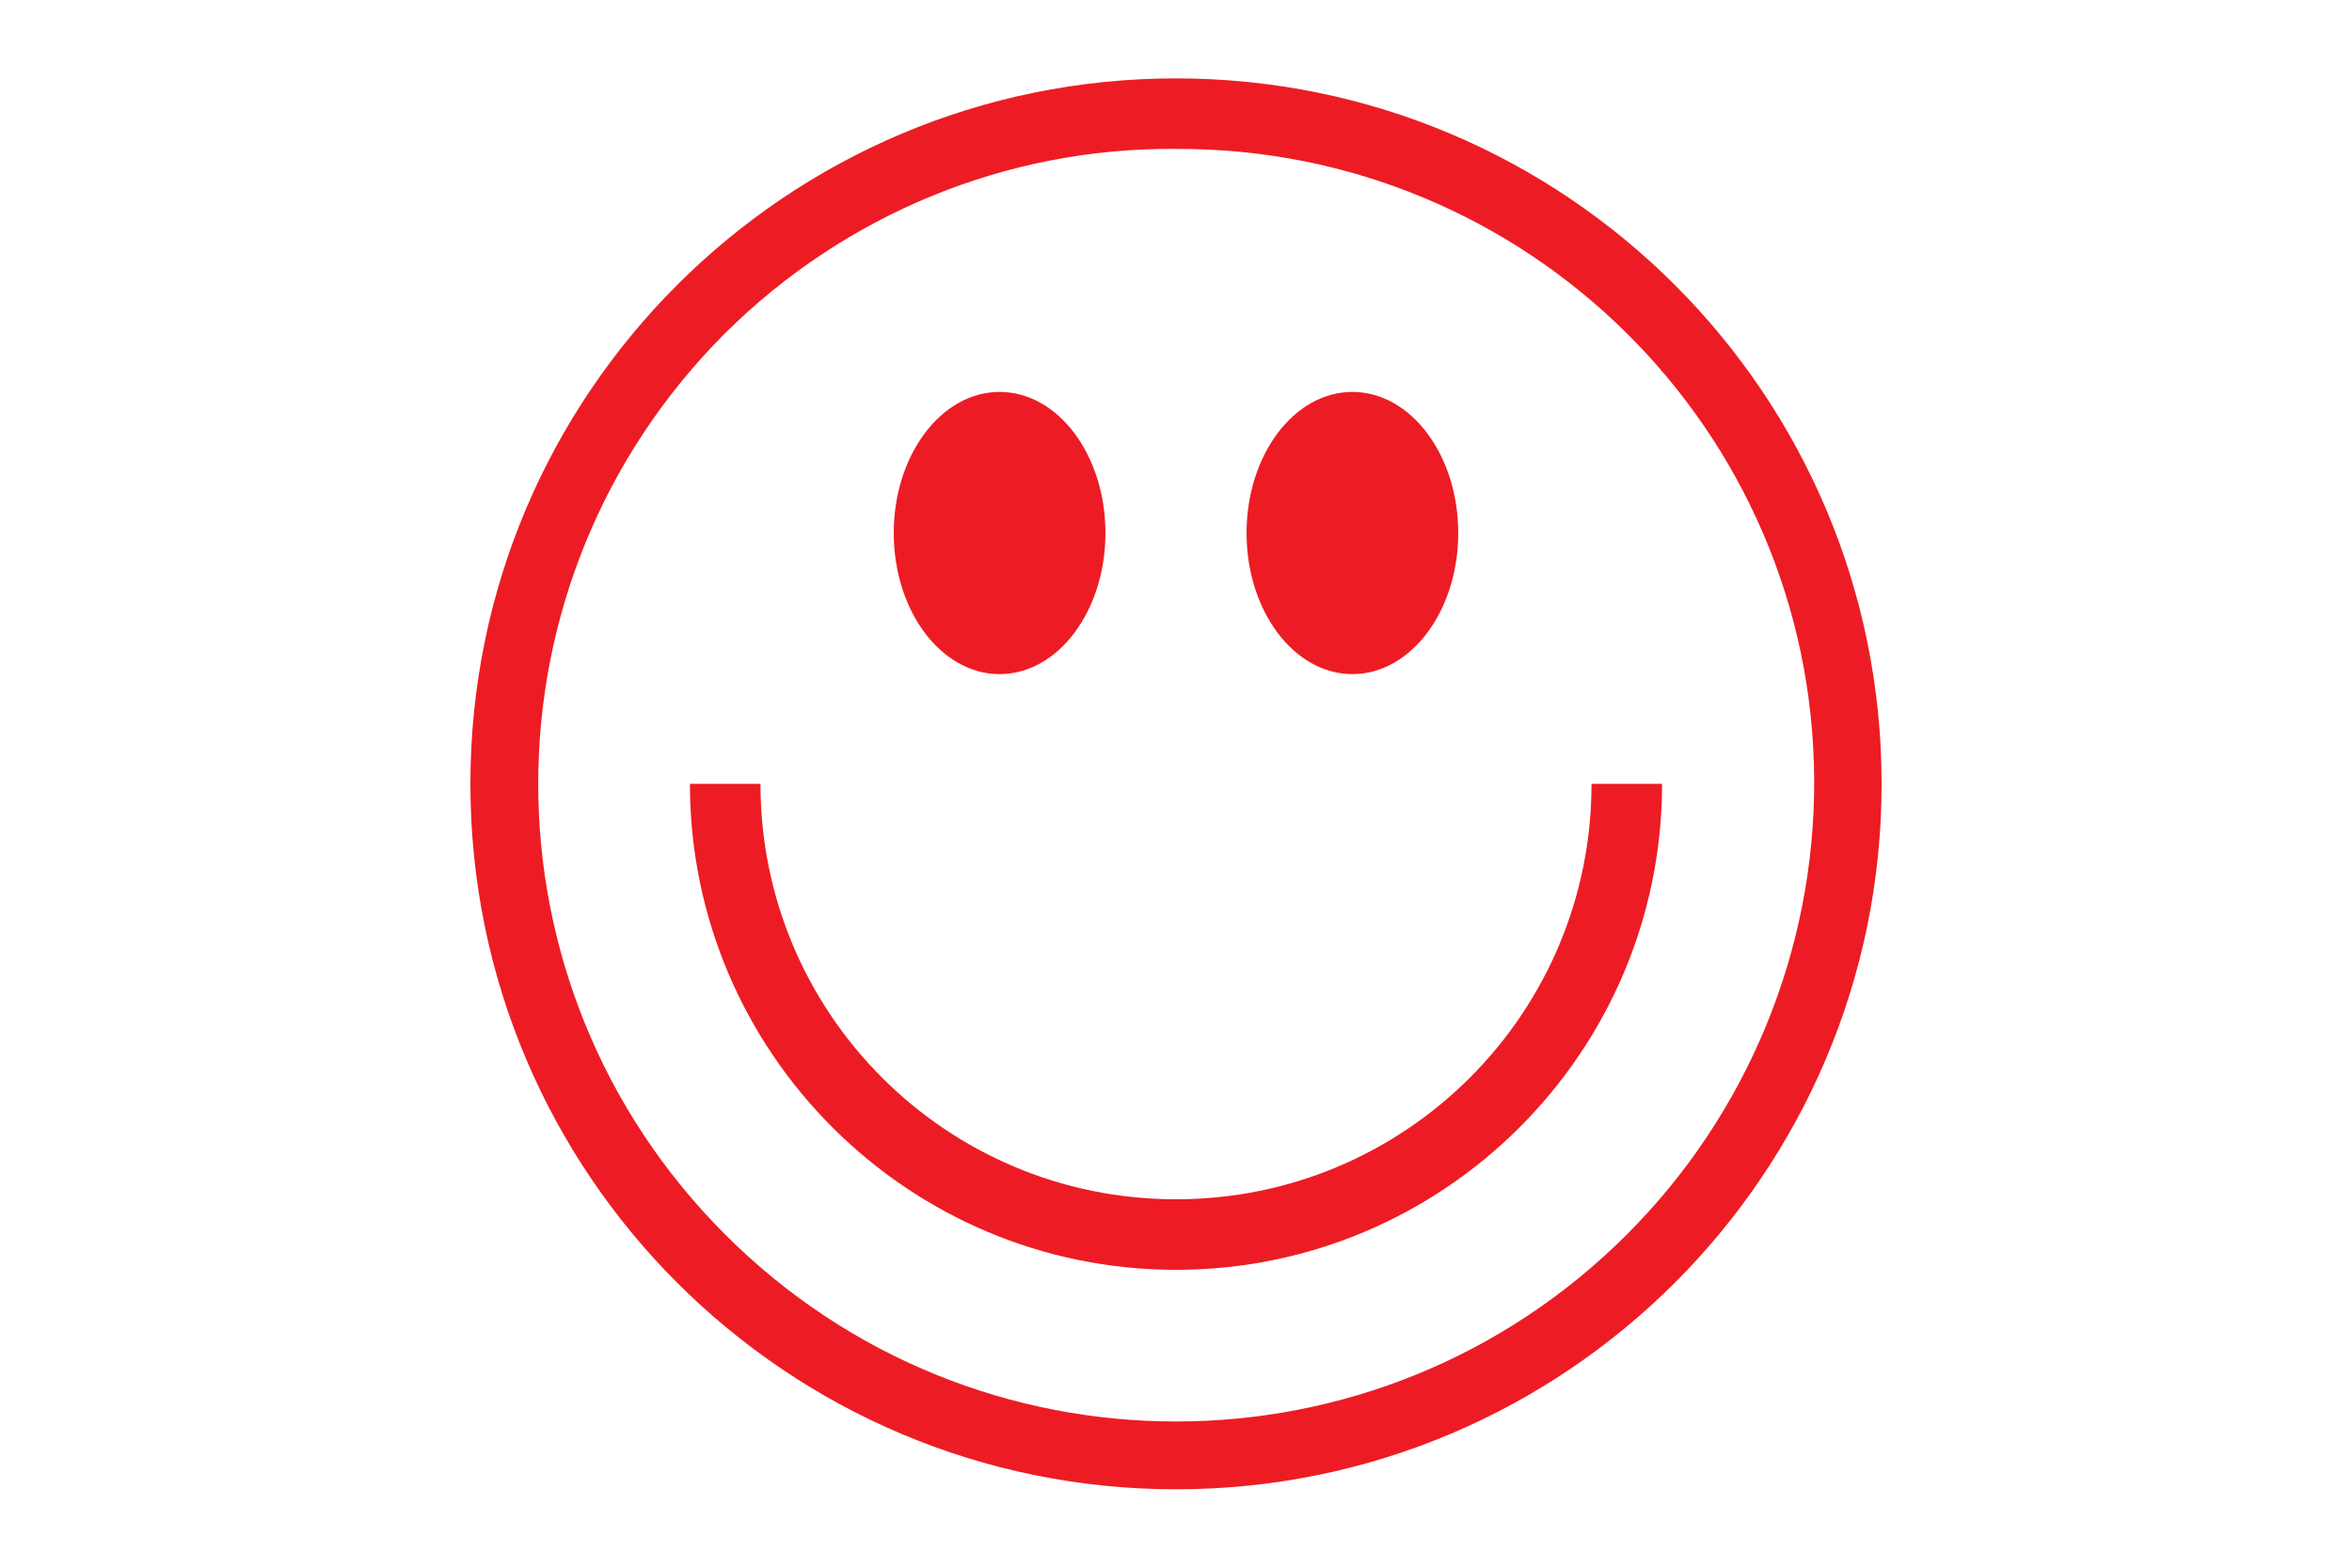 <?xml version="1.0" encoding="utf-8"?>
<!-- Generator: Adobe Illustrator 25.0.0, SVG Export Plug-In . SVG Version: 6.00 Build 0)  -->
<svg version="1.1" id="Layer_1" xmlns="http://www.w3.org/2000/svg" xmlns:xlink="http://www.w3.org/1999/xlink" x="0px" y="0px"
	 viewBox="0 0 300 200" style="enable-background:new 0 0 300 200;" xml:space="preserve">
<style type="text/css">
	.st0{fill:#ED1C24;}
	.st1{fill:none;}
</style>
<path class="st0" d="M150,19c44.7-0.2,81.2,35.8,81.4,80.5c0.1,21.7-8.5,42.6-23.9,58c-31.8,31.8-83.2,31.8-115,0s-31.8-83.2,0-115
	C107.8,27.3,128.5,18.8,150,19 M150,10c-49.7,0-90,40.3-90,90s40.3,90,90,90s90-40.3,90-90S199.7,10,150,10L150,10z"/>
<ellipse class="st0" cx="172.5" cy="68" rx="13.5" ry="18"/>
<ellipse class="st0" cx="127.5" cy="68" rx="13.5" ry="18"/>
<path class="st0" d="M150,162c34.2,0,62-27.8,62-62l0,0h-9c0,29.3-23.7,53-53,53s-53-23.7-53-53h-9C88,134.2,115.8,162,150,162z"/>
<rect x="50" class="st1" width="200" height="200"/>
</svg>
